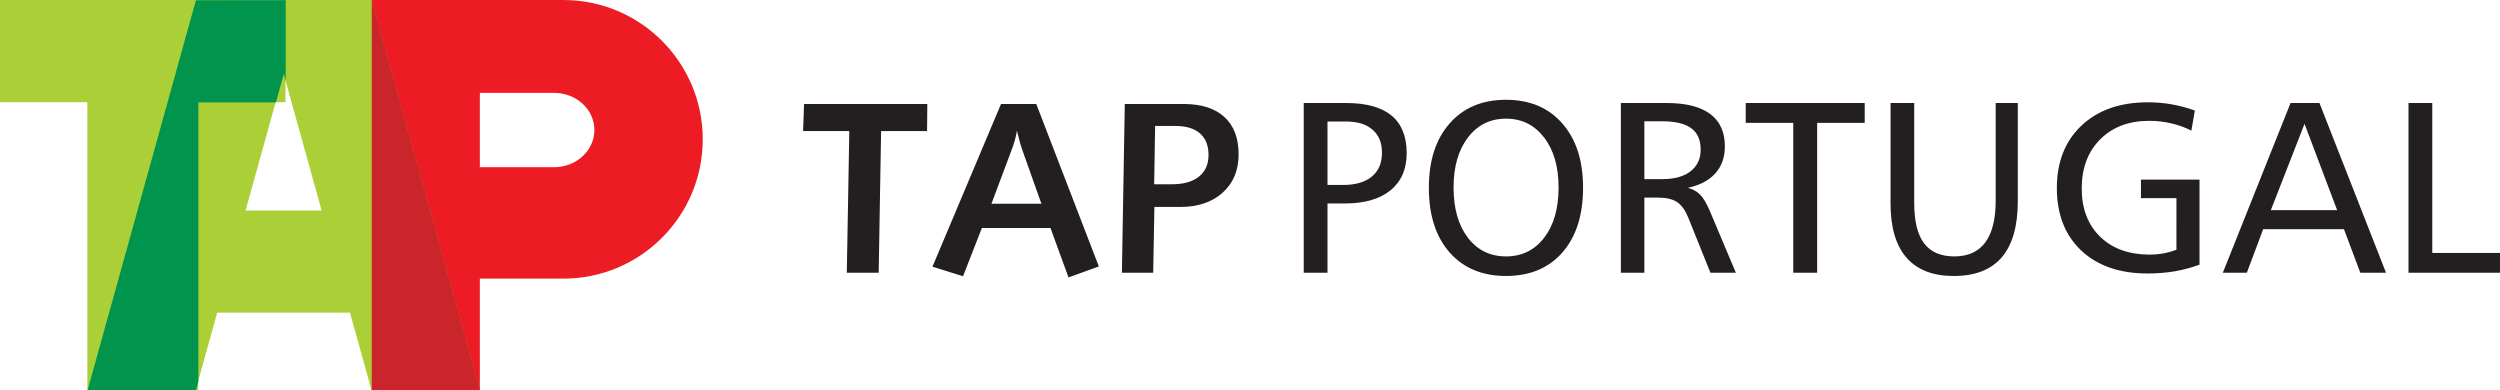 <?xml version="1.0" encoding="UTF-8" standalone="no"?>
<!-- Generator: Adobe Illustrator 14.0.0, SVG Export Plug-In . SVG Version: 6.00 Build 43363)  -->

<svg
   xmlns:dc="http://purl.org/dc/elements/1.1/"
   xmlns:cc="http://creativecommons.org/ns#"
   xmlns:rdf="http://www.w3.org/1999/02/22-rdf-syntax-ns#"
   xmlns:svg="http://www.w3.org/2000/svg"
   xmlns="http://www.w3.org/2000/svg"
   xmlns:xlink="http://www.w3.org/1999/xlink"
   xmlns:sodipodi="http://sodipodi.sourceforge.net/DTD/sodipodi-0.dtd"
   xmlns:inkscape="http://www.inkscape.org/namespaces/inkscape"
   version="1.1"
   id="Layer_1"
   x="0px"
   y="0px"
   width="628"
   height="98"
   viewBox="0 0 628 98"
   enable-background="new 0 0 595.22 842"
   xml:space="preserve">
<path
   style="fill:#231f20;fill-rule:evenodd"
   clip-rule="evenodd"
   d="m 333.467,30.531 v 15.932 h 3.869 c 3.16,0 5.58,-0.701 7.262,-2.101 1.7,-1.4 2.551,-3.412 2.551,-6.03 0,-2.461 -0.78,-4.37 -2.339,-5.732 -1.56,-1.381 -3.766,-2.069 -6.631,-2.069 h -4.711 m -5.97,-4.652 h 10.619 c 5.085,0 8.895,1.048 11.437,3.149 2.54,2.104 3.804,5.253 3.804,9.452 0,4.002 -1.354,7.113 -4.072,9.333 -2.705,2.199 -6.525,3.301 -11.467,3.301 h -4.351 v 17.402 h -5.97 V 25.879 z m 50.815,3.929 c -3.98,0 -7.175,1.584 -9.574,4.744 -2.402,3.138 -3.601,7.33 -3.601,12.572 0,5.261 1.199,9.463 3.601,12.604 2.399,3.117 5.594,4.682 9.574,4.682 3.978,0 7.167,-1.565 9.574,-4.682 2.418,-3.141 3.626,-7.343 3.626,-12.604 0,-5.242 -1.208,-9.433 -3.626,-12.572 -2.429,-3.16 -5.616,-4.744 -9.574,-4.744 m 0,-4.741 c 5.96,0 10.671,1.982 14.129,5.941 3.485,3.945 5.223,9.333 5.223,16.176 0,6.861 -1.73,12.274 -5.188,16.235 -3.466,3.94 -8.185,5.908 -14.164,5.908 -5.962,0 -10.687,-1.968 -14.166,-5.908 -3.477,-3.961 -5.218,-9.374 -5.218,-16.235 0,-6.842 1.741,-12.23 5.218,-16.176 3.479,-3.959 8.204,-5.941 14.166,-5.941 m 34.755,5.402 v 14.524 h 4.589 c 2.984,0 5.315,-0.653 6.997,-1.95 1.695,-1.324 2.551,-3.133 2.551,-5.434 0,-2.456 -0.796,-4.259 -2.375,-5.399 -1.56,-1.162 -4.007,-1.741 -7.349,-1.741 h -4.413 z m -5.905,-4.589 h 11.491 c 4.855,0 8.51,0.918 10.95,2.759 2.461,1.822 3.685,4.543 3.685,8.164 0,2.7 -0.799,4.95 -2.399,6.75 -1.6,1.779 -3.899,2.989 -6.902,3.631 1.281,0.341 2.318,0.921 3.117,1.744 0.81,0.818 1.635,2.247 2.496,4.286 l 6.45,15.304 h -6.387 l -5.616,-13.95 c -0.739,-1.801 -1.665,-3.073 -2.789,-3.815 -1.121,-0.739 -2.708,-1.107 -4.771,-1.107 h -3.422 v 18.872 h -5.905 V 25.879 z m 31.365,0 h 29.887 v 4.979 h -11.949 v 37.658 h -5.997 V 30.858 H 438.526 V 25.879 z m 36.375,0 h 5.946 v 25.114 c 0,4.565 0.826,7.944 2.488,10.143 1.665,2.18 4.191,3.274 7.595,3.274 3.441,0 6.033,-1.175 7.771,-3.515 1.738,-2.358 2.61,-5.84 2.61,-10.441 V 25.879 h 5.556 v 24.694 c 0,6.241 -1.34,10.934 -4.029,14.072 -2.678,3.125 -6.71,4.682 -12.087,4.682 -5.204,0 -9.138,-1.527 -11.827,-4.589 -2.678,-3.062 -4.021,-7.581 -4.021,-13.563 V 25.879 z m 76.44,1.887 -0.866,5.042 c -1.625,-0.82 -3.32,-1.427 -5.107,-1.83 -1.782,-0.417 -3.598,-0.625 -5.459,-0.625 -5.145,0 -9.263,1.56 -12.366,4.679 -3.079,3.1 -4.617,7.213 -4.617,12.331 0,5.042 1.538,9.073 4.617,12.095 3.103,3.003 7.24,4.5 12.428,4.5 1.181,0 2.326,-0.103 3.444,-0.301 1.126,-0.198 2.22,-0.509 3.303,-0.929 V 49.763 h -8.911 v -4.652 h 14.708 v 21.366 c -1.985,0.739 -4.07,1.3 -6.247,1.681 -2.158,0.357 -4.432,0.542 -6.818,0.542 -6.994,0 -12.547,-1.922 -16.647,-5.765 -4.08,-3.861 -6.125,-9.092 -6.125,-15.691 0,-6.561 2.063,-11.792 6.182,-15.694 4.143,-3.902 9.71,-5.854 16.717,-5.854 1.977,0 3.953,0.171 5.911,0.509 1.96,0.344 3.915,0.861 5.851,1.56 m 27.556,3.336 -8.461,21.691 h 16.655 L 578.897,31.102 z m -3.512,-5.223 h 7.262 l 16.722,42.637 h -6.458 L 588.804,57.567 h -20.288 l -4.11,10.95 h -6.035 L 575.385,25.879 z m 29.63,0 h 5.973 v 37.658 h 17.012 v 4.979 H 605.015 V 25.879 z m -403.04,0.241 h 30.965 l -0.06,6.81 h -11.551 l -0.604,35.587 h -8.009 l 0.628,-35.587 h -11.61 l 0.241,-6.81 z m 53.471,6.718 c -0.1,0.745 -0.282,1.565 -0.539,2.464 -0.241,0.88 -0.574,1.849 -0.994,2.911 l -4.86,12.962 h 12.545 l -4.562,-12.842 c -0.241,-0.642 -0.501,-1.432 -0.78,-2.369 -0.26,-0.94 -0.531,-1.982 -0.81,-3.125 m -3.991,-6.718 h 8.851 l 15.723,40.807 -7.622,2.762 -4.53,-12.425 h -17.223 l -4.741,12.125 -7.682,-2.399 17.223,-40.869 z m 38.709,5.518 -0.241,14.646 h 4.47 c 2.943,0 5.201,-0.639 6.78,-1.922 1.603,-1.278 2.404,-3.098 2.404,-5.461 0,-2.361 -0.723,-4.159 -2.163,-5.399 -1.419,-1.24 -3.466,-1.857 -6.149,-1.863 h -5.101 z m -7.622,-5.518 h 14.762 c 4.462,0 7.882,1.088 10.262,3.268 2.38,2.182 3.571,5.312 3.571,9.393 0,3.98 -1.329,7.183 -3.991,9.601 -2.656,2.402 -6.211,3.601 -10.652,3.601 h -6.512 l -0.301,16.533 h -7.863 l 0.723,-42.396 z"
   id="path243"
   clip-path="none" /><path
   style="fill:#ed1c24;fill-rule:evenodd"
   clip-rule="evenodd"
   d="m 100.316,0.002 h 41.216 c 19.327,0 34.996,15.666 34.996,34.994 0,19.327 -15.669,34.994 -34.996,34.994 H 120.537 V 97.986 H 93.319 V 0.002 h 6.997 M 120.537,41.995 h 18.664 c 5.583,0 10.11,-4.178 10.11,-9.333 0,-5.153 -4.527,-9.331 -10.11,-9.331 h -18.664 v 18.664 z"
   id="path245"
   clip-path="none" /><path
   style="fill:#abd037;fill-rule:evenodd"
   clip-rule="evenodd"
   d="M 66.105,0.002 H 93.319 L 120.537,97.986 H 93.319 L 87.918,78.545 H 54.562 l -4.793,17.25 v 2.19 l -0.609,0.014 H 21.94 V 25.665 H -3.6701001e-6 V 0.002 H 66.105 M 69.251,25.665 61.691,52.882 h 19.1 L 71.71,20.196 v 5.469 h -2.459 z"
   id="path247"
   clip-path="none" /><polyline
   style="fill:#00944d;fill-rule:evenodd"
   clip-rule="evenodd"
   points="147.986,183.526 158.039,147.337 164.297,147.333   166.367,147.333 166.367,154.791 166.194,154.166 165.459,156.811 158.264,156.811 158.264,182.712 158.039,183.526   147.986,183.526 "
   id="polyline249"
   clip-path="none"
   transform="matrix(2.708,0,0,2.708,-378.755,-398.925)" /><polyline
   style="fill:#c9252b;fill-rule:evenodd"
   clip-rule="evenodd"
   points="184.4,183.521 174.348,183.521 174.348,147.333   184.4,183.521 "
   id="polyline251"
   clip-path="none"
   transform="matrix(2.708,0,0,2.708,-378.755,-398.925)" />
</svg>